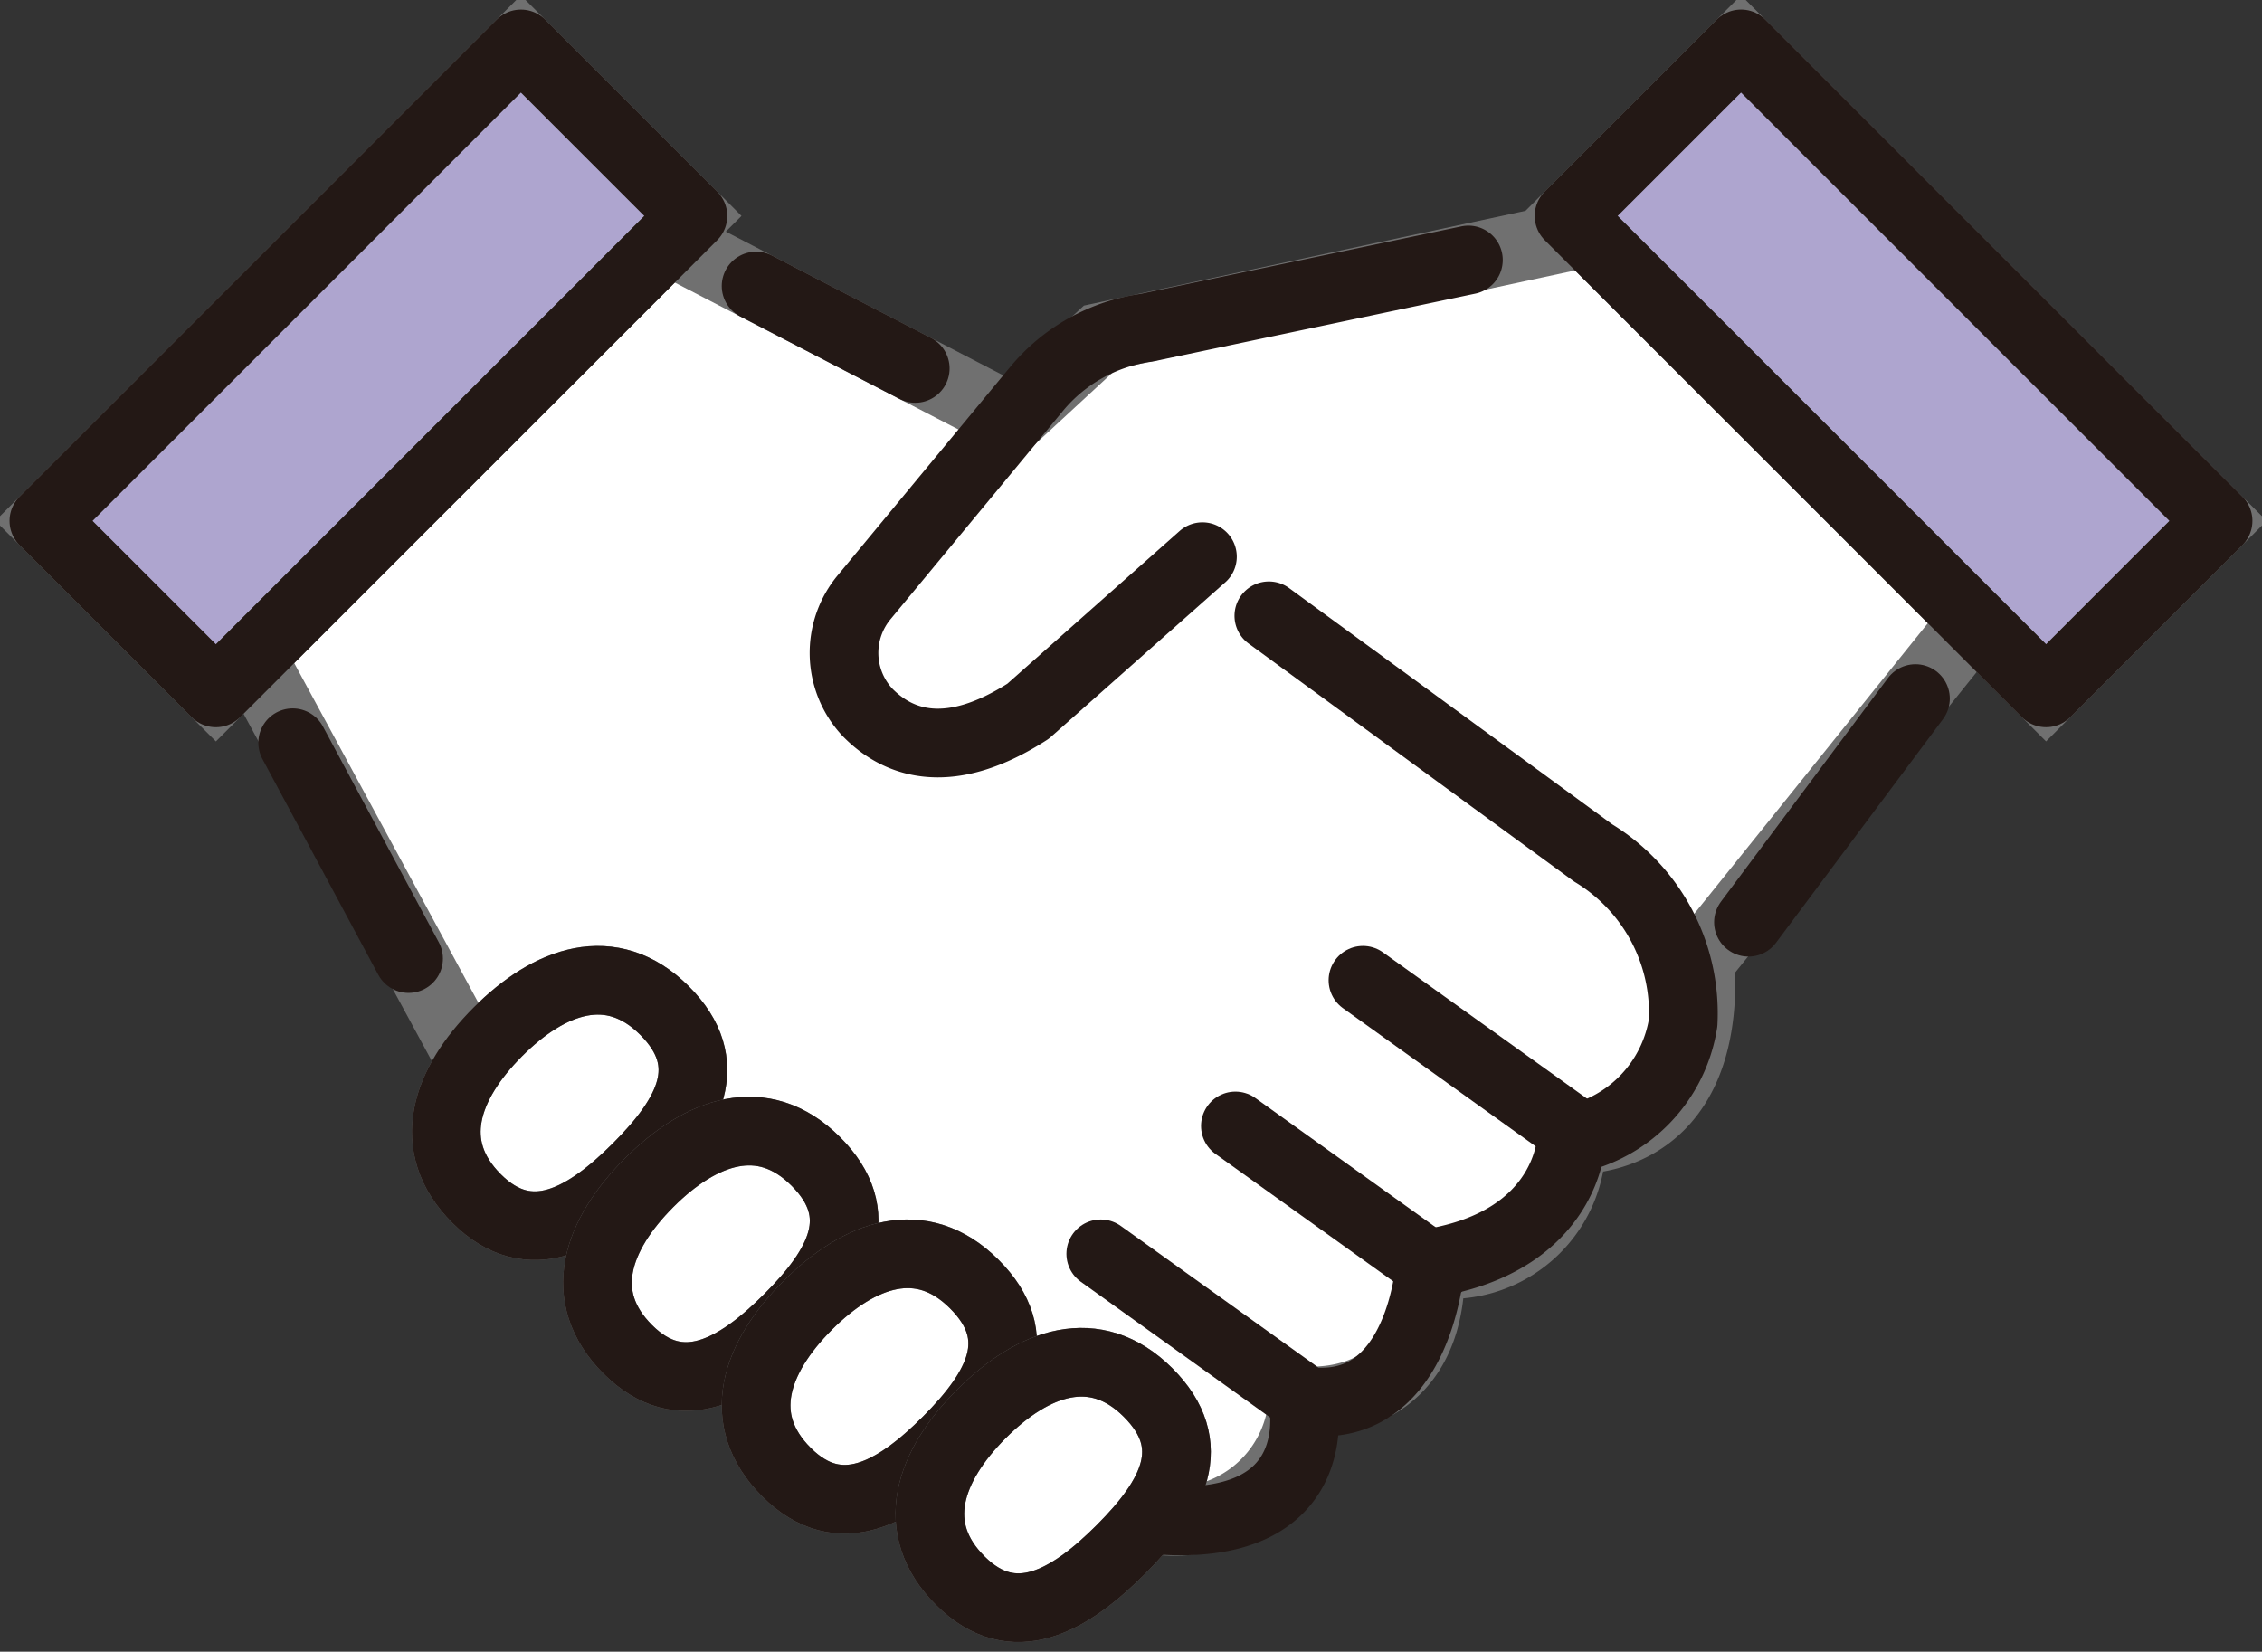 <svg xmlns="http://www.w3.org/2000/svg" xmlns:xlink="http://www.w3.org/1999/xlink" width="32.93" height="24.048" viewBox="0 0 32.93 24.048"><rect x="0" y="0" width="32.93" height="24.048" fill="#333333" stroke="none"/><defs><clipPath id="a"><rect width="32.93" height="24.048" fill="none" stroke="#707070" stroke-width="1"/></clipPath></defs><g transform="translate(0 0)" clip-path="url(#a)"><path d="M2.362,6.988,7.05,15.635l9.907,6.653a1.88,1.88,0,0,0,2.193-1.733s1.915.22,1.856-2a1.778,1.778,0,0,0,2.053-1.8s2.035.169,1.877-2.6l5-6.221L24.7,3.249l-8.5,1.824L14.917,6.259,6.964,2.139Z" transform="translate(-0.182 -0.164)" fill="#fff" stroke="#707070" stroke-width="1"/><path d="M22.4,4.1l-4.684.986a2.527,2.527,0,0,0-1.6.888L13.612,9a1.267,1.267,0,0,0,.042,1.689c.443.451,1.179.726,2.336-.019L18.528,8.42" transform="translate(-1.023 -0.315)" fill="none" stroke="#231815" stroke-linecap="round" stroke-linejoin="round" stroke-width="1"/><path d="M10.214,15.9c.772.77.363,1.526-.392,2.282s-1.569,1.228-2.341.458-.448-1.671.306-2.427,1.655-1.083,2.427-.313" transform="translate(-0.541 -1.188)" fill="#fff" stroke="#707070" stroke-width="1"/><path d="M10.214,15.9c.772.77.363,1.526-.392,2.282s-1.569,1.228-2.341.458-.448-1.671.306-2.427S9.443,15.131,10.214,15.9Z" transform="translate(-0.541 -1.188)" fill="none" stroke="#231815" stroke-linecap="round" stroke-linejoin="round" stroke-width="1"/><path d="M12.6,18.279c.772.77.363,1.526-.392,2.282s-1.569,1.228-2.342.458-.447-1.671.307-2.427,1.655-1.083,2.427-.313" transform="translate(-0.725 -1.371)" fill="#fff" stroke="#707070" stroke-width="1"/><path d="M12.6,18.279c.772.77.363,1.526-.392,2.282s-1.569,1.228-2.342.458-.447-1.671.307-2.427S11.83,17.509,12.6,18.279Z" transform="translate(-0.725 -1.371)" fill="none" stroke="#231815" stroke-linecap="round" stroke-linejoin="round" stroke-width="1"/><path d="M15.1,20.215c.772.77.363,1.526-.392,2.282s-1.569,1.228-2.341.458-.448-1.671.306-2.427,1.655-1.083,2.427-.313" transform="translate(-0.917 -1.52)" fill="#fff" stroke="#707070" stroke-width="1"/><path d="M15.1,20.215c.772.77.363,1.526-.392,2.282s-1.569,1.228-2.341.458-.448-1.671.306-2.427S14.33,19.445,15.1,20.215Z" transform="translate(-0.917 -1.52)" fill="none" stroke="#231815" stroke-linecap="round" stroke-linejoin="round" stroke-width="1"/><path d="M17.841,21.926c.772.77.363,1.526-.392,2.282s-1.569,1.228-2.341.458-.448-1.671.306-2.427,1.655-1.083,2.427-.313" transform="translate(-1.128 -1.652)" fill="#fff" stroke="#707070" stroke-width="1"/><path d="M17.841,21.926c.772.77.363,1.526-.392,2.282s-1.569,1.228-2.341.458-.448-1.671.306-2.427S17.07,21.156,17.841,21.926Z" transform="translate(-1.128 -1.652)" fill="none" stroke="#231815" stroke-linecap="round" stroke-linejoin="round" stroke-width="1"/><path d="M19.869,9.712l4.723,3.453A2.729,2.729,0,0,1,25.9,15.637a2.059,2.059,0,0,1-1.627,1.7s-.037,1.471-2.053,1.8c0,0-.133,2.271-1.856,2,0,0,.422,1.967-2.193,1.734" transform="translate(-1.397 -0.746)" fill="none" stroke="#231815" stroke-linecap="round" stroke-linejoin="round" stroke-width="1"/><line x2="3.066" y2="2.198" transform="translate(19.842 14.272)" fill="none" stroke="#231815" stroke-linecap="round" stroke-linejoin="round" stroke-width="1"/><line x2="2.914" y2="2.089" transform="translate(17.985 16.393)" fill="none" stroke="#231815" stroke-linecap="round" stroke-linejoin="round" stroke-width="1"/><line x2="2.831" y2="2.029" transform="translate(16.025 18.255)" fill="none" stroke="#231815" stroke-linecap="round" stroke-linejoin="round" stroke-width="1"/><line x1="1.687" y1="3.142" transform="translate(4.261 10.814)" fill="none" stroke="#231815" stroke-linecap="round" stroke-linejoin="round" stroke-width="1"/><line x1="2.317" y1="1.2" transform="translate(11.007 4.164)" fill="none" stroke="#231815" stroke-linecap="round" stroke-linejoin="round" stroke-width="1"/><line y1="3.256" x2="2.431" transform="translate(25.454 10.171)" fill="none" stroke="#231815" stroke-linecap="round" stroke-linejoin="round" stroke-width="1"/><rect width="9.821" height="3.541" transform="translate(0.639 7.584) rotate(-45)" fill="#aea5cf" stroke="#707070" stroke-width="1"/><rect width="9.821" height="3.541" transform="translate(0.639 7.584) rotate(-45)" fill="none" stroke="#231815" stroke-linecap="round" stroke-linejoin="round" stroke-width="1"/><rect width="3.541" height="9.821" transform="translate(22.842 3.143) rotate(-45)" fill="#aea5cf" stroke="#707070" stroke-width="1"/><rect width="3.541" height="9.821" transform="translate(22.842 3.143) rotate(-45)" fill="none" stroke="#231815" stroke-linecap="round" stroke-linejoin="round" stroke-width="1"/></g></svg>